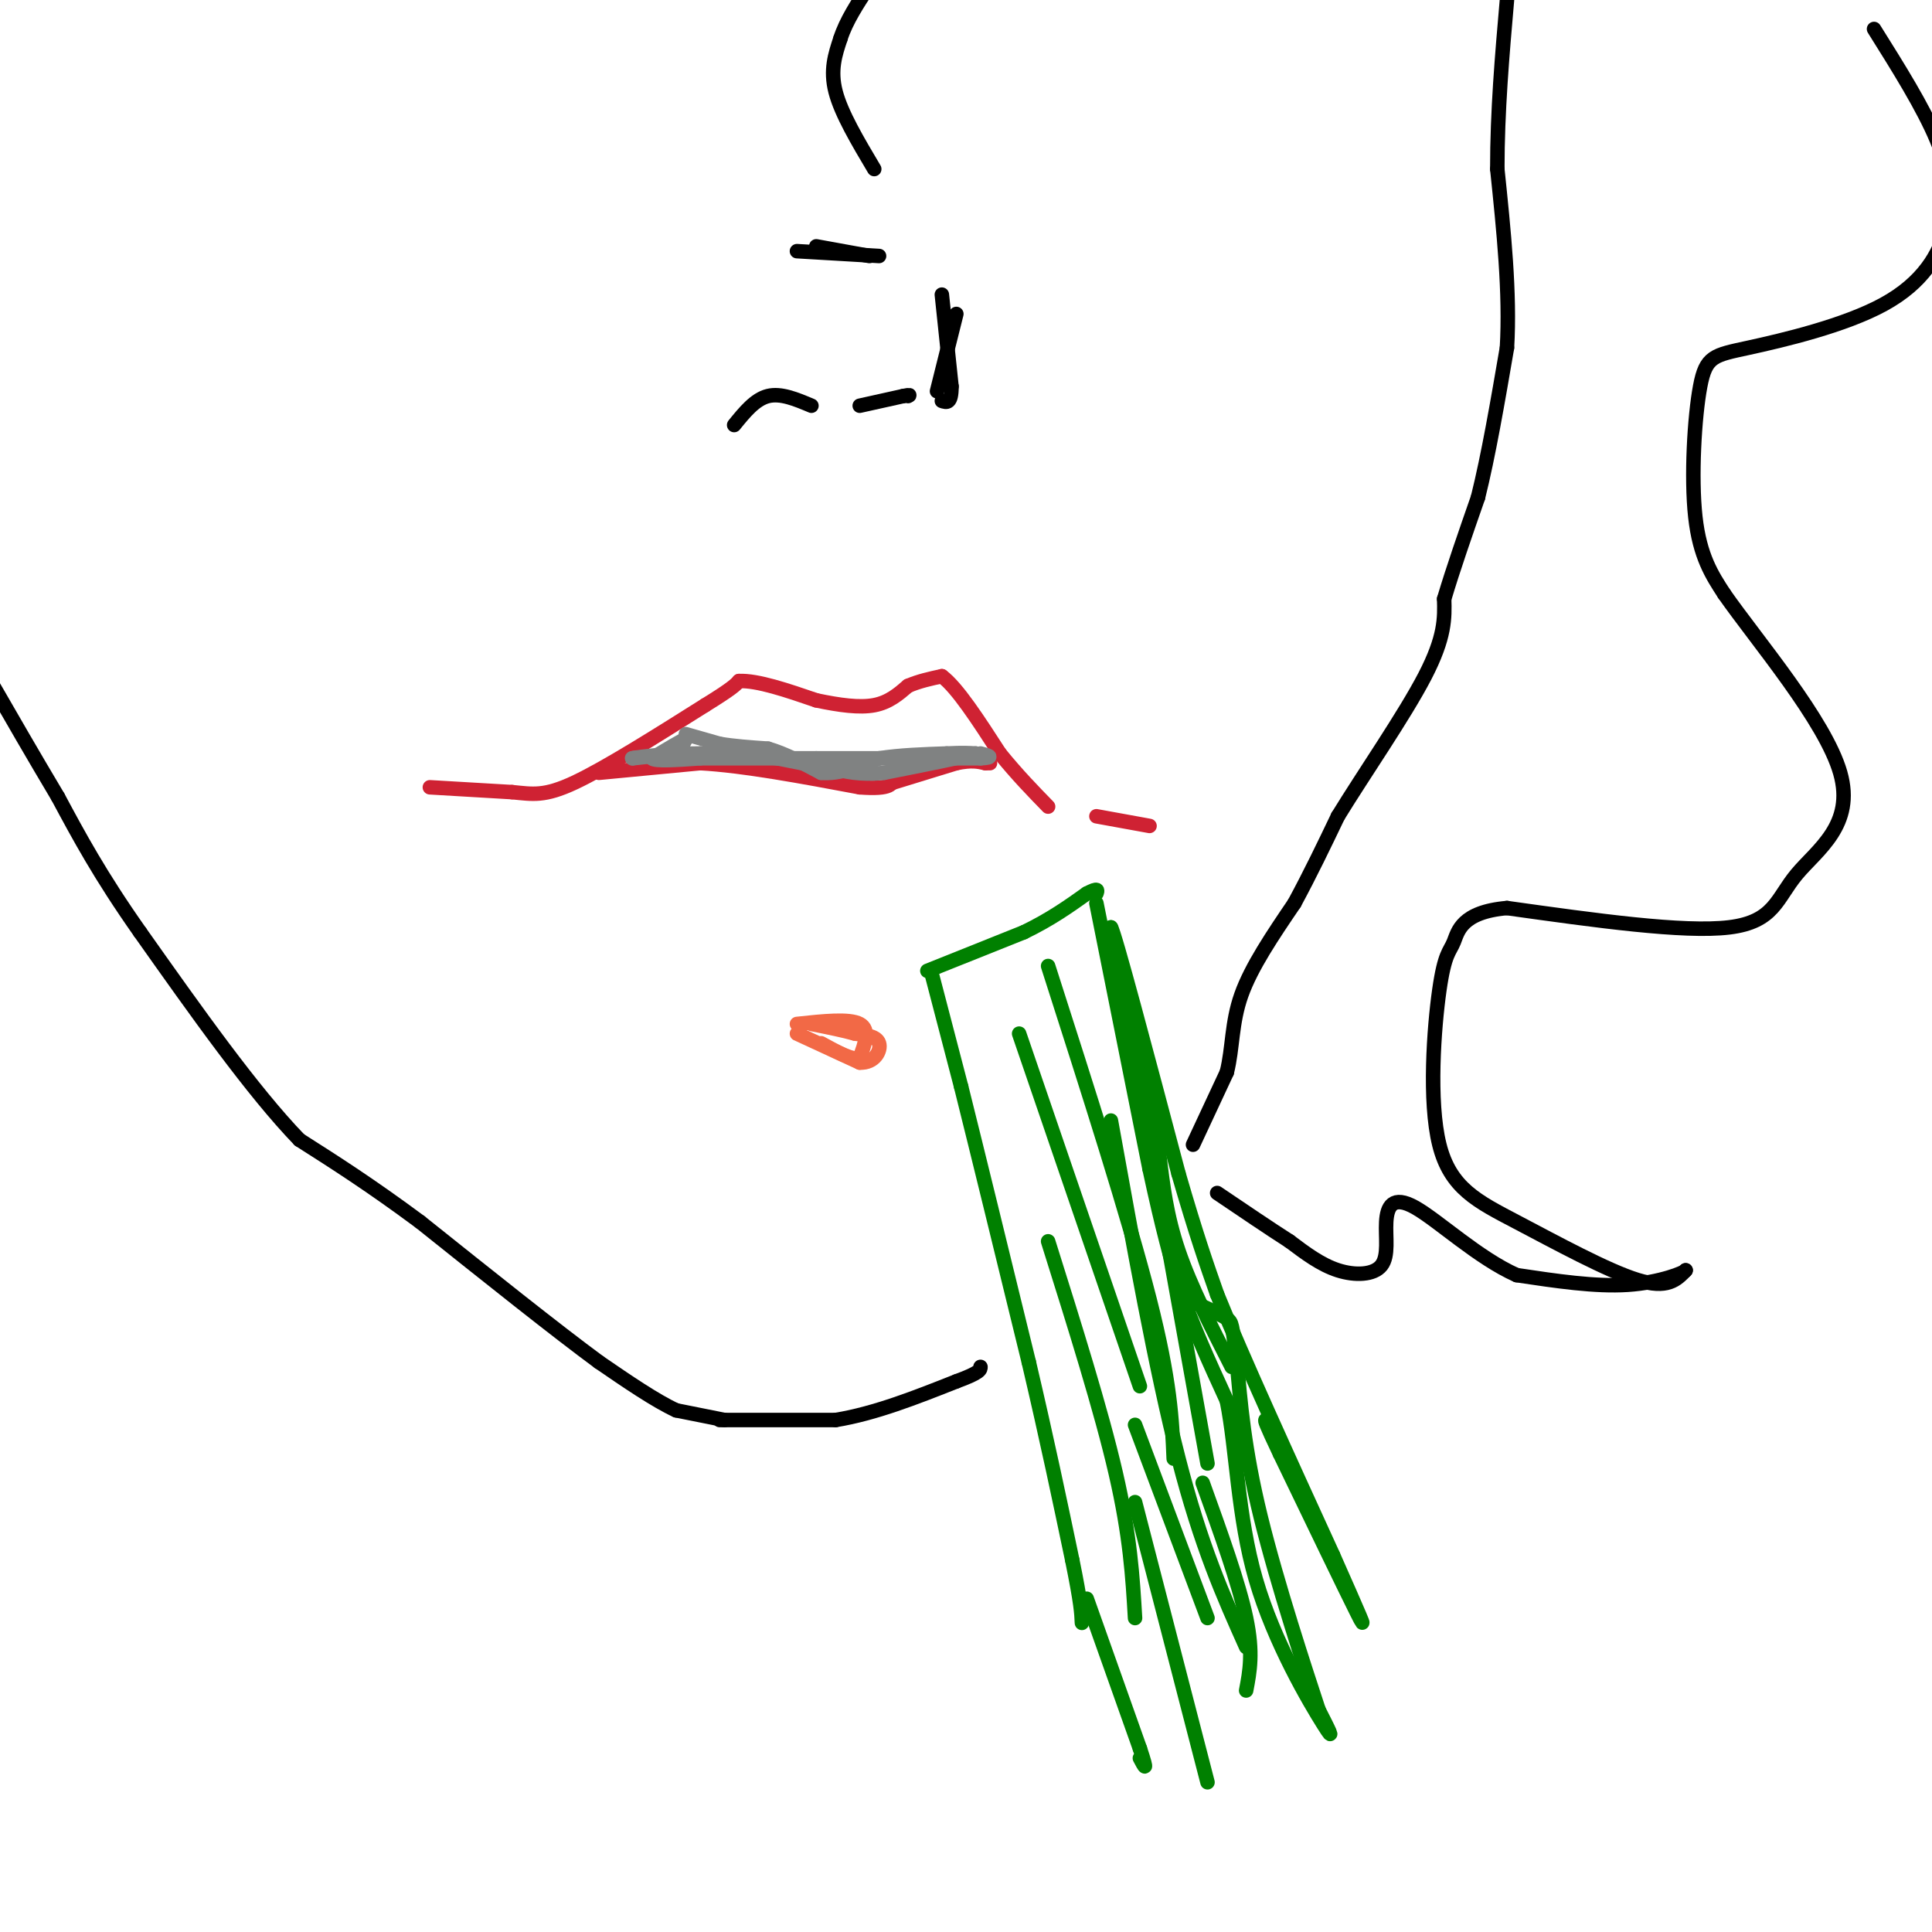 <svg viewBox='0 0 400 400' version='1.1' xmlns='http://www.w3.org/2000/svg' xmlns:xlink='http://www.w3.org/1999/xlink'><g fill='none' stroke='rgb(207,34,51)' stroke-width='3' stroke-linecap='round' stroke-linejoin='round'><path d='M89,163c0.000,0.000 17.000,1.000 17,1'/><path d='M106,164c4.333,0.422 6.667,0.978 13,-2c6.333,-2.978 16.667,-9.489 27,-16'/><path d='M146,146c5.667,-3.500 6.333,-4.250 7,-5'/><path d='M153,141c3.833,-0.167 9.917,1.917 16,4'/><path d='M169,145c4.844,1.022 8.956,1.578 12,1c3.044,-0.578 5.022,-2.289 7,-4'/><path d='M188,142c2.333,-1.000 4.667,-1.500 7,-2'/><path d='M195,140c3.167,2.333 7.583,9.167 12,16'/><path d='M207,156c3.667,4.500 6.833,7.750 10,11'/><path d='M227,169c0.000,0.000 11.000,2.000 11,2'/><path d='M124,160c0.000,0.000 21.000,-2.000 21,-2'/><path d='M145,158c9.000,0.500 21.000,2.750 33,5'/><path d='M178,163c6.667,0.500 6.833,-0.750 7,-2'/><path d='M185,162c0.000,0.000 13.000,-4.000 13,-4'/><path d='M198,158c3.167,-0.667 4.583,-0.333 6,0'/><path d='M204,158c1.167,0.000 1.083,0.000 1,0'/></g>
<g fill='none' stroke='rgb(128,130,130)' stroke-width='3' stroke-linecap='round' stroke-linejoin='round'><path d='M142,152c0.000,0.000 7.000,2.000 7,2'/><path d='M149,154c2.833,0.500 6.417,0.750 10,1'/><path d='M159,155c3.500,1.000 7.250,3.000 11,5'/><path d='M170,160c3.833,0.333 7.917,-1.333 12,-3'/><path d='M182,157c4.333,-0.667 9.167,-0.833 14,-1'/><path d='M196,156c3.333,-0.167 4.667,-0.083 6,0'/><path d='M202,156c-2.167,0.667 -10.583,2.333 -19,4'/><path d='M183,160c-5.000,0.500 -8.000,-0.250 -11,-1'/><path d='M172,159c-3.667,-0.500 -7.333,-1.250 -11,-2'/><path d='M161,157c-4.500,-0.500 -10.250,-0.750 -16,-1'/><path d='M145,156c-5.000,0.000 -9.500,0.500 -14,1'/><path d='M131,157c-1.000,0.000 3.500,-0.500 8,-1'/><path d='M139,156c1.833,-0.667 2.417,-1.833 3,-3'/><path d='M142,153c-0.667,0.167 -3.833,2.083 -7,4'/><path d='M135,157c0.500,0.667 5.250,0.333 10,0'/><path d='M145,157c5.667,0.000 14.833,0.000 24,0'/><path d='M169,157c6.500,0.000 10.750,0.000 15,0'/><path d='M184,157c5.667,0.000 12.333,0.000 19,0'/><path d='M203,157c3.167,-0.167 1.583,-0.583 0,-1'/></g>
<g fill='none' stroke='rgb(242,105,70)' stroke-width='3' stroke-linecap='round' stroke-linejoin='round'><path d='M165,212c5.417,-0.583 10.833,-1.167 13,0c2.167,1.167 1.083,4.083 0,7'/><path d='M178,219c-1.333,0.667 -4.667,-1.167 -8,-3'/><path d='M165,214c0.000,0.000 13.000,6.000 13,6'/><path d='M178,220c3.133,0.133 4.467,-2.533 4,-4c-0.467,-1.467 -2.733,-1.733 -5,-2'/><path d='M177,214c-2.333,-0.667 -5.667,-1.333 -9,-2'/></g>
<g fill='none' stroke='rgb(0,128,0)' stroke-width='3' stroke-linecap='round' stroke-linejoin='round'><path d='M192,201c0.000,0.000 20.000,-8.000 20,-8'/><path d='M212,193c5.500,-2.667 9.250,-5.333 13,-8'/><path d='M225,185c2.500,-1.333 2.250,-0.667 2,0'/><path d='M193,202c0.000,0.000 6.000,23.000 6,23'/><path d='M199,225c3.333,13.333 8.667,35.167 14,57'/><path d='M213,282c3.833,16.333 6.417,28.667 9,41'/><path d='M222,323c1.833,9.000 1.917,11.000 2,13'/><path d='M227,187c0.000,0.000 11.000,55.000 11,55'/><path d='M238,242c2.833,13.167 4.417,18.583 6,24'/><path d='M244,266c2.667,8.000 6.333,16.000 10,24'/><path d='M254,290c2.060,10.262 2.208,23.917 6,37c3.792,13.083 11.226,25.595 14,30c2.774,4.405 0.887,0.702 -1,-3'/><path d='M273,354c-2.600,-7.889 -8.600,-26.111 -12,-40c-3.400,-13.889 -4.200,-23.444 -5,-33'/><path d='M256,281c-0.956,-6.778 -0.844,-7.222 -2,-8c-1.156,-0.778 -3.578,-1.889 -6,-3'/><path d='M255,283c-4.250,-8.333 -8.500,-16.667 -11,-24c-2.500,-7.333 -3.250,-13.667 -4,-20'/><path d='M240,239c-2.333,-11.167 -6.167,-29.083 -10,-47'/><path d='M230,192c0.667,0.667 7.333,25.833 14,51'/><path d='M244,243c3.667,12.667 5.833,18.833 8,25'/><path d='M252,268c5.333,13.167 14.667,33.583 24,54'/><path d='M276,322c5.556,12.533 7.444,16.867 5,12c-2.444,-4.867 -9.222,-18.933 -16,-33'/><path d='M265,301c-3.167,-6.667 -3.083,-6.833 -3,-7'/><path d='M258,341c-4.667,-10.417 -9.333,-20.833 -14,-39c-4.667,-18.167 -9.333,-44.083 -14,-70'/><path d='M250,303c0.000,0.000 -16.000,-89.000 -16,-89'/><path d='M211,214c0.000,0.000 25.000,73.000 25,73'/><path d='M217,200c8.333,26.000 16.667,52.000 21,69c4.333,17.000 4.667,25.000 5,33'/><path d='M217,257c5.500,17.500 11.000,35.000 14,48c3.000,13.000 3.500,21.500 4,30'/><path d='M235,295c0.000,0.000 15.000,40.000 15,40'/><path d='M225,331c0.000,0.000 11.000,31.000 11,31'/><path d='M236,362c1.833,5.500 0.917,3.750 0,2'/><path d='M250,369c0.000,0.000 -15.000,-58.000 -15,-58'/><path d='M258,350c0.750,-3.917 1.500,-7.833 0,-15c-1.500,-7.167 -5.250,-17.583 -9,-28'/></g>
<g fill='none' stroke='rgb(0,0,0)' stroke-width='3' stroke-linecap='round' stroke-linejoin='round'><path d='M150,294c0.000,0.000 -10.000,-2.000 -10,-2'/><path d='M140,292c-4.333,-2.000 -10.167,-6.000 -16,-10'/><path d='M124,282c-8.833,-6.500 -22.917,-17.750 -37,-29'/><path d='M87,253c-10.333,-7.667 -17.667,-12.333 -25,-17'/><path d='M62,236c-9.667,-10.000 -21.333,-26.500 -33,-43'/><path d='M29,193c-8.333,-11.833 -12.667,-19.917 -17,-28'/><path d='M12,165c-5.167,-8.667 -9.583,-16.333 -14,-24'/><path d='M149,294c0.000,0.000 24.000,0.000 24,0'/><path d='M173,294c8.167,-1.333 16.583,-4.667 25,-8'/><path d='M198,286c5.000,-1.833 5.000,-2.417 5,-3'/><path d='M247,237c0.000,0.000 7.000,-15.000 7,-15'/><path d='M254,222c1.267,-5.044 0.933,-10.156 3,-16c2.067,-5.844 6.533,-12.422 11,-19'/><path d='M268,187c3.333,-6.167 6.167,-12.083 9,-18'/><path d='M277,169c5.222,-8.533 13.778,-20.867 18,-29c4.222,-8.133 4.111,-12.067 4,-16'/><path d='M299,124c1.833,-6.167 4.417,-13.583 7,-21'/><path d='M306,103c2.167,-8.667 4.083,-19.833 6,-31'/><path d='M312,72c0.667,-11.333 -0.667,-24.167 -2,-37'/><path d='M310,35c0.000,-12.000 1.000,-23.500 2,-35'/><path d='M152,88c2.167,-2.667 4.333,-5.333 7,-6c2.667,-0.667 5.833,0.667 9,2'/><path d='M178,84c0.000,0.000 9.000,-2.000 9,-2'/><path d='M187,82c1.667,-0.333 1.333,-0.167 1,0'/><path d='M194,81c0.000,0.000 4.000,-16.000 4,-16'/><path d='M180,53c0.000,0.000 -11.000,-2.000 -11,-2'/><path d='M195,61c0.000,0.000 2.000,19.000 2,19'/><path d='M197,80c0.000,3.667 -1.000,3.333 -2,3'/><path d='M182,53c0.000,0.000 -17.000,-1.000 -17,-1'/><path d='M181,35c-3.417,-5.750 -6.833,-11.500 -8,-16c-1.167,-4.500 -0.083,-7.750 1,-11'/><path d='M174,8c1.167,-3.667 3.583,-7.333 6,-11'/><path d='M388,6c5.081,8.099 10.161,16.197 13,23c2.839,6.803 3.436,12.310 2,18c-1.436,5.690 -4.904,11.563 -13,16c-8.096,4.437 -20.820,7.437 -28,9c-7.180,1.563 -8.818,1.690 -10,8c-1.182,6.310 -1.909,18.803 -1,27c0.909,8.197 3.455,12.099 6,16'/><path d='M357,123c6.833,9.770 20.914,26.196 24,37c3.086,10.804 -4.823,15.986 -9,21c-4.177,5.014 -4.622,9.861 -14,11c-9.378,1.139 -27.689,-1.431 -46,-4'/><path d='M312,188c-9.469,0.825 -10.141,4.886 -11,7c-0.859,2.114 -1.904,2.279 -3,10c-1.096,7.721 -2.242,22.997 0,32c2.242,9.003 7.873,11.731 16,16c8.127,4.269 18.751,10.077 25,12c6.249,1.923 8.125,-0.038 10,-2'/><path d='M349,263c-0.089,0.444 -5.311,2.556 -12,3c-6.689,0.444 -14.844,-0.778 -23,-2'/><path d='M314,264c-7.937,-3.526 -16.279,-11.340 -21,-14c-4.721,-2.660 -5.822,-0.167 -6,3c-0.178,3.167 0.568,7.006 -1,9c-1.568,1.994 -5.448,2.141 -9,1c-3.552,-1.141 -6.776,-3.571 -10,-6'/><path d='M267,257c-4.167,-2.667 -9.583,-6.333 -15,-10'/></g>
</svg>